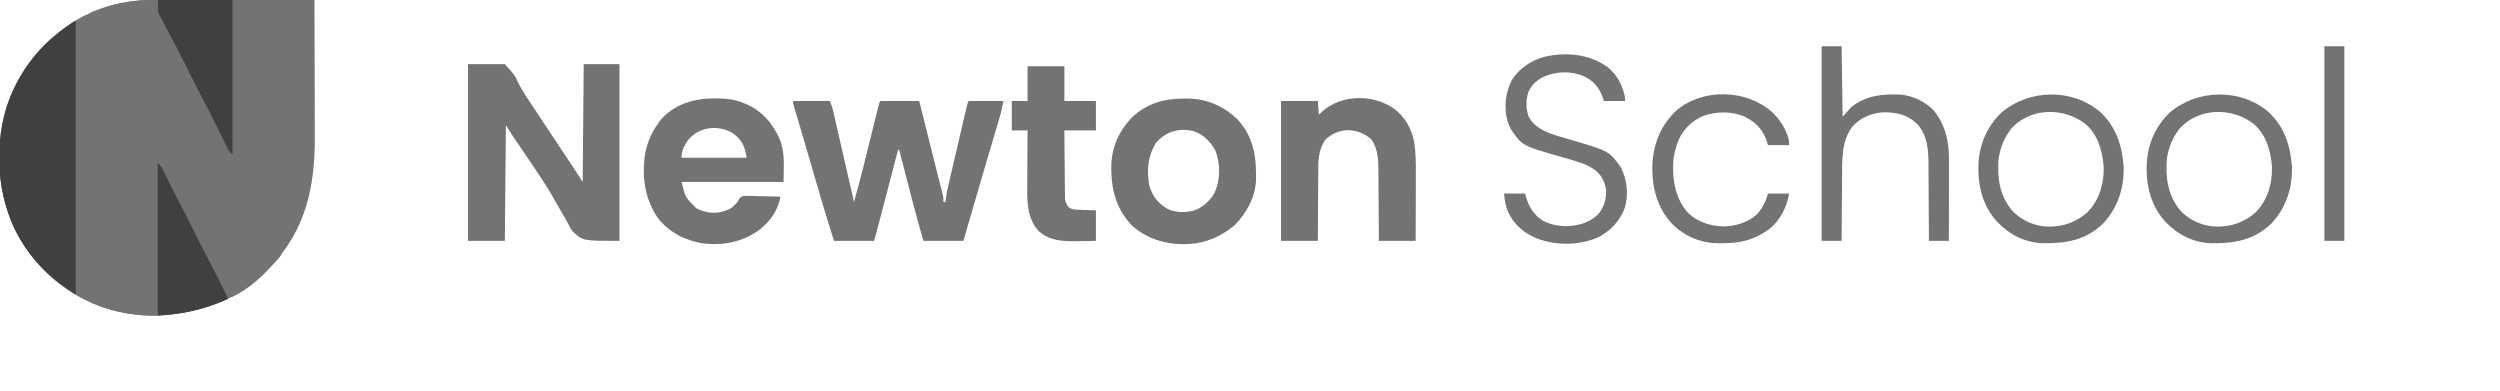 <?xml version="1.0" encoding="UTF-8"?>
<svg version="1.1" xmlns="http://www.w3.org/2000/svg" width="2377" height="372">
<path d="M0 0 C1.647 0.001 3.295 0 4.942 -0.001 C9.369 -0.001 13.796 0.01 18.222 0.024 C22.865 0.037 27.508 0.038 32.152 0.04 C40.924 0.047 49.696 0.063 58.468 0.083 C68.463 0.105 78.458 0.116 88.454 0.126 C108.996 0.147 129.538 0.182 150.081 0.227 C150.151 21.004 150.204 41.781 150.236 62.557 C150.251 72.206 150.272 81.855 150.307 91.504 C150.337 99.924 150.356 108.343 150.363 116.762 C150.367 121.212 150.376 125.661 150.398 130.111 C150.625 177.922 141.999 218.34 108.081 254.227 C107.346 255.026 106.611 255.825 105.854 256.649 C78.015 285.884 40.196 298.206 0.799 300.411 C-37.644 301.329 -75.338 287.066 -103.298 260.757 C-131.634 233.491 -148.092 197.703 -149.142 158.286 C-149.841 115.958 -139.038 77.065 -109.347 45.694 C-79.738 15.226 -42.32 -0.206 0 0 Z " fill="#737373" transform="translate(148.919,-0.227)"/>
<path d="M0 0 C0.99 0.495 0.99 0.495 2 1 C1.636 1.575 1.272 2.151 0.897 2.744 C-0.231 4.928 -0.231 4.928 0.532 6.989 C0.898 7.685 1.264 8.381 1.641 9.098 C2.046 9.888 2.452 10.679 2.87 11.493 C3.325 12.341 3.781 13.189 4.25 14.062 C4.715 14.958 5.179 15.854 5.658 16.776 C7.089 19.526 8.541 22.264 10 25 C10.779 26.472 11.558 27.945 12.336 29.418 C13.497 31.616 14.659 33.813 15.825 36.008 C20.018 43.938 24.004 51.97 28 60 C32.231 68.503 36.46 76.998 40.938 85.375 C46.03 94.906 50.812 104.591 55.627 114.264 C60.186 123.42 64.794 132.539 69.605 141.566 C72.942 147.839 76.109 154.19 79.267 160.554 C81.955 165.954 84.725 171.302 87.562 176.625 C92.375 185.667 96.936 194.831 101.5 204 C106.334 213.712 111.194 223.397 116.304 232.967 C122.444 244.518 128.18 256.285 134 268 C134.33 268.66 134.66 269.32 135 270 C96.596 287.331 54.268 291.525 13.941 277.656 C-22.415 263.806 -52.084 237.214 -69 202 C-85.524 164.218 -87.803 118.728 -73 80 C-59.501 46.89 -37.19 21.431 -6.312 3.375 C-5.412 2.842 -5.412 2.842 -4.493 2.298 C-3.031 1.467 -1.518 0.724 0 0 Z " fill="#737373" transform="translate(82,14)"/>
<path d="M0 0 C0.024 0.617 0.049 1.234 0.074 1.869 C0.505 8.436 2.08 13.267 5.121 19.059 C5.54 19.887 5.959 20.716 6.39 21.57 C7.724 24.2 9.08 26.819 10.438 29.438 C11.313 31.157 12.188 32.878 13.061 34.6 C17.341 43.014 21.717 51.377 26.129 59.723 C30.354 67.716 34.433 75.775 38.447 83.876 C43.622 94.316 48.836 104.725 54.324 115.004 C58.331 122.544 62.114 130.196 65.916 137.842 C69.923 145.897 74.013 153.899 78.242 161.84 C82.365 169.616 86.264 177.502 90.182 185.383 C93.399 191.84 96.676 198.256 100.062 204.625 C103.974 212.012 107.831 219.426 111.625 226.875 C112.159 227.904 112.693 228.934 113.242 229.995 C113.732 230.963 114.222 231.932 114.727 232.93 C115.166 233.788 115.605 234.646 116.057 235.531 C117.099 238.26 117.335 240.105 117 243 C115.413 245.124 113.909 246.883 112.062 248.75 C111.305 249.54 111.305 249.54 110.532 250.346 C109.505 251.412 108.473 252.473 107.436 253.529 C106.21 254.784 105.016 256.069 103.828 257.359 C94.55 267.213 81.612 277.799 69 283 C66.997 282.815 66.997 282.815 65 282 C63.713 280.261 63.713 280.261 62.593 277.965 C62.165 277.106 61.737 276.246 61.297 275.361 C60.846 274.419 60.394 273.478 59.93 272.508 C59.449 271.533 58.967 270.559 58.472 269.555 C56.926 266.418 55.4 263.272 53.875 260.125 C51.877 256.042 49.872 251.963 47.867 247.883 C47.373 246.873 46.878 245.863 46.369 244.822 C42.884 237.724 39.263 230.71 35.552 223.728 C31.761 216.587 28.141 209.366 24.552 202.122 C19.284 191.495 13.973 180.901 8.395 170.434 C5.058 164.161 1.891 157.81 -1.267 151.446 C-3.955 146.046 -6.725 140.698 -9.562 135.375 C-14.375 126.333 -18.936 117.169 -23.5 108 C-28.294 98.369 -33.113 88.766 -38.184 79.277 C-42.634 70.899 -46.824 62.389 -51.047 53.894 C-55.625 44.686 -60.262 35.519 -65.17 26.48 C-68.389 20.497 -68.389 20.497 -69 17 C-67.179 13.005 -64.017 11.88 -60.149 10.362 C-59.378 10.078 -58.607 9.793 -57.812 9.5 C-57.012 9.198 -56.211 8.896 -55.386 8.585 C-37.261 1.927 -19.241 -0.393 0 0 Z " fill="#737373" transform="translate(150,0)"/>
<path d="M0 0 C11.55 0 23.1 0 35 0 C44.296 10.268 44.296 10.268 46.812 15.84 C51.433 25.445 57.5 34.1 63.439 42.925 C66.642 47.702 69.795 52.513 72.953 57.32 C79.299 66.954 85.68 76.562 92.107 86.142 C97.839 94.701 103.401 103.347 109 112 C109.33 75.04 109.66 38.08 110 0 C121.22 0 132.44 0 144 0 C144 55.44 144 110.88 144 168 C109 168 109 168 99.59 159.156 C97.456 156.148 97.456 156.148 96.104 153.496 C95.581 152.51 95.058 151.524 94.519 150.507 C93.997 149.515 93.475 148.522 92.938 147.5 C91.796 145.557 90.643 143.62 89.479 141.691 C87.225 137.917 85.043 134.116 82.922 130.266 C74.645 115.246 64.812 101.173 55.188 87 C53.236 84.123 51.286 81.246 49.338 78.368 C48.137 76.595 46.935 74.823 45.731 73.052 C45.184 72.243 44.636 71.435 44.071 70.602 C43.597 69.904 43.123 69.206 42.635 68.487 C40.363 65.03 38.192 61.508 36 58 C35.67 94.3 35.34 130.6 35 168 C23.45 168 11.9 168 0 168 C0 112.56 0 57.12 0 0 Z " fill="#737373" transform="translate(445,61)"/>
<path d="M0 0 C11.55 0 23.1 0 35 0 C36.282 3.204 37.288 5.792 38.038 9.056 C38.307 10.215 38.307 10.215 38.582 11.397 C38.771 12.23 38.96 13.063 39.155 13.921 C39.36 14.809 39.565 15.698 39.776 16.613 C40.451 19.539 41.12 22.467 41.789 25.395 C42.257 27.428 42.725 29.461 43.193 31.494 C44.423 36.838 45.648 42.182 46.872 47.527 C48.123 52.984 49.378 58.44 50.633 63.896 C53.093 74.597 55.548 85.298 58 96 C61.186 84.736 64.206 73.446 67.017 62.083 C67.628 59.611 68.243 57.139 68.859 54.667 C70.159 49.445 71.455 44.223 72.75 39 C74.267 32.884 75.786 26.769 77.308 20.655 C77.914 18.221 78.516 15.787 79.118 13.352 C79.486 11.874 79.854 10.396 80.222 8.918 C80.388 8.243 80.554 7.568 80.725 6.872 C81.886 2.228 81.886 2.228 83 0 C95.21 0 107.42 0 120 0 C128.636 34.544 128.636 34.544 129.167 36.67 C129.521 38.084 129.875 39.498 130.228 40.912 C131.11 44.44 131.992 47.968 132.872 51.497 C134.428 57.733 135.989 63.969 137.575 70.198 C138.078 72.174 138.58 74.15 139.08 76.126 C139.696 78.555 140.316 80.983 140.94 83.41 C141.349 85.024 141.349 85.024 141.765 86.671 C142.125 88.077 142.125 88.077 142.491 89.511 C143 92 143 92 143 96 C143.66 96 144.32 96 145 96 C145.125 94.861 145.25 93.722 145.379 92.548 C145.946 88.031 146.891 83.657 147.934 79.229 C148.127 78.392 148.321 77.555 148.52 76.693 C149.155 73.953 149.796 71.215 150.438 68.477 C150.882 66.565 151.327 64.653 151.771 62.741 C152.7 58.748 153.632 54.755 154.565 50.763 C155.764 45.639 156.956 40.514 158.147 35.389 C159.063 31.447 159.981 27.507 160.9 23.566 C161.341 21.675 161.781 19.785 162.221 17.894 C162.834 15.26 163.45 12.627 164.066 9.995 C164.248 9.21 164.43 8.426 164.617 7.618 C165.886 2.229 165.886 2.229 167 0 C177.89 0 188.78 0 200 0 C197.75 11.249 197.75 11.249 196.191 16.505 C195.842 17.69 195.493 18.875 195.133 20.096 C194.568 21.988 194.568 21.988 193.992 23.918 C193.59 25.279 193.187 26.641 192.785 28.002 C191.93 30.897 191.073 33.791 190.213 36.684 C188.864 41.221 187.522 45.76 186.181 50.3 C185.956 51.06 185.731 51.82 185.5 52.604 C185.044 54.147 184.588 55.691 184.132 57.234 C183.443 59.566 182.754 61.898 182.064 64.229 C177.581 79.39 173.158 94.568 168.75 109.75 C168.058 112.13 167.367 114.511 166.675 116.891 C165.116 122.261 163.558 127.63 162 133 C149.46 133 136.92 133 124 133 C120.39 120.634 116.971 108.233 113.73 95.766 C113.546 95.057 113.362 94.348 113.172 93.618 C111.643 87.738 110.12 81.858 108.599 75.976 C107.452 71.54 106.302 67.104 105.148 62.669 C104.613 60.608 104.082 58.547 103.551 56.485 C103.23 55.251 102.909 54.018 102.579 52.747 C102.297 51.658 102.015 50.569 101.725 49.447 C101.234 47.075 101.234 47.075 100 46 C99.727 47.046 99.453 48.091 99.172 49.169 C96.598 59.013 94.023 68.857 91.446 78.701 C90.122 83.762 88.798 88.824 87.475 93.885 C86.198 98.768 84.921 103.65 83.643 108.532 C83.155 110.397 82.667 112.262 82.18 114.126 C81.499 116.734 80.816 119.341 80.133 121.948 C79.931 122.723 79.729 123.498 79.521 124.296 C78.751 127.229 77.959 130.123 77 133 C64.46 133 51.92 133 39 133 C32.532 113.138 26.699 93.105 20.86 73.051 C18.761 65.844 16.657 58.638 14.553 51.432 C13.792 48.825 13.032 46.217 12.272 43.609 C10.022 35.891 7.763 28.177 5.464 20.474 C5.272 19.828 5.079 19.181 4.88 18.515 C4.001 15.567 3.118 12.619 2.23 9.672 C1.932 8.675 1.633 7.677 1.326 6.649 C1.068 5.791 0.809 4.934 0.543 4.05 C0 2 0 2 0 0 Z " fill="#737373" transform="translate(754,96)"/>
<path d="M0 0 C0 85.8 0 171.6 0 260 C-20.125 247.193 -37.269 232.304 -50 212 C-50.379 211.397 -50.758 210.794 -51.148 210.173 C-72.735 175.239 -77.4 131.243 -68.446 91.545 C-59.411 54.068 -35.907 23.03 -4 2 C-1 0 -1 0 0 0 Z " fill="#404040" transform="translate(72,20)"/>
<path d="M0 0 C1.187 0.008 2.373 0.015 3.596 0.023 C12.25 0.186 19.598 1.01 27.625 4.438 C28.639 4.838 29.654 5.239 30.699 5.652 C45.923 12.377 56.348 25.114 62.582 40.285 C67.173 54.163 65.625 63.209 65.625 79.438 C33.615 79.438 1.605 79.438 -31.375 79.438 C-27.689 94.219 -27.689 94.219 -17.348 104.441 C-9.474 108.417 -1.072 109.935 7.523 107.676 C15.784 104.894 15.784 104.894 21.625 98.717 C24.499 93.808 24.499 93.808 27.5 92.82 C29.766 92.628 31.935 92.649 34.207 92.754 C35.428 92.769 35.428 92.769 36.674 92.784 C39.264 92.823 41.849 92.911 44.438 93 C46.197 93.035 47.957 93.067 49.717 93.096 C54.021 93.173 58.322 93.293 62.625 93.438 C60.765 105.876 52.809 117.035 42.985 124.72 C26.644 136.641 8.274 140.281 -11.688 137.75 C-28.322 134.908 -42.59 127.548 -53.375 114.438 C-66.202 96.265 -69.251 75.077 -66.125 53.414 C-64.184 42.319 -60.029 32.553 -53.375 23.438 C-52.653 22.406 -51.931 21.375 -51.188 20.312 C-38.04 5.441 -19.199 -0.172 0 0 Z M-25.133 39.617 C-28.903 45.027 -31.375 49.72 -31.375 56.438 C-10.915 56.438 9.545 56.438 30.625 56.438 C28.541 44.975 26.054 39.134 16.82 32.691 C3.066 24.835 -15.024 27.082 -25.133 39.617 Z " fill="#737373" transform="translate(679.375,93.562)"/>
<path d="M0 0 C1.117 -0.021 2.234 -0.041 3.385 -0.062 C22.059 -0.149 38.176 6.605 51.723 19.41 C67.566 36.231 70.272 56.111 69.617 78.219 C68.656 94.459 60.654 108.807 49.438 120.25 C37.148 130.821 21.756 137.581 5.438 138.25 C4.601 138.29 3.764 138.33 2.902 138.371 C-15.95 138.832 -34.713 133.296 -48.695 120.242 C-64.364 103.525 -68.415 84.444 -67.91 62.309 C-67.125 44.112 -59.082 27.951 -45.812 15.562 C-32.181 4.274 -17.338 0.078 0 0 Z M-25.562 42.25 C-33.219 54.651 -34.329 67.84 -31.914 82.07 C-28.923 92.883 -23.612 99.647 -13.895 105.156 C-6.664 108.547 2.668 108.307 10.363 106.602 C18.891 103.498 26.09 97.234 30.438 89.25 C35.746 76.567 35.81 63.252 31.438 50.25 C27.076 41.282 19.703 34.261 10.273 30.91 C-3.681 27.662 -16.293 31.3 -25.562 42.25 Z " fill="#737373" transform="translate(1124.562,93.75)"/>
<path d="M0 0 C10.679 7.633 17.008 19.194 19.595 31.932 C21.185 42.163 21.258 52.192 21.195 62.523 C21.192 64.364 21.189 66.205 21.187 68.046 C21.179 72.843 21.16 77.64 21.137 82.437 C21.117 87.351 21.108 92.265 21.098 97.18 C21.076 106.787 21.041 116.393 21 126 C9.45 126 -2.1 126 -14 126 C-14.026 120.292 -14.052 114.584 -14.078 108.703 C-14.103 105.066 -14.13 101.43 -14.16 97.793 C-14.208 92.033 -14.252 86.273 -14.271 80.512 C-14.286 75.863 -14.321 71.214 -14.368 66.565 C-14.383 64.8 -14.391 63.035 -14.392 61.27 C-14.403 50.236 -14.443 38.969 -21.125 29.562 C-27.867 23.553 -35.729 20.645 -44.754 20.781 C-52.67 21.552 -59.486 24.486 -65.125 30.125 C-71.817 40.386 -71.604 50.286 -71.609 62.133 C-71.624 63.979 -71.641 65.826 -71.659 67.673 C-71.703 72.502 -71.723 77.332 -71.738 82.162 C-71.758 87.103 -71.8 92.044 -71.84 96.984 C-71.915 106.656 -71.963 116.328 -72 126 C-83.55 126 -95.1 126 -107 126 C-107 82.11 -107 38.22 -107 -7 C-95.45 -7 -83.9 -7 -72 -7 C-71.505 -0.565 -71.505 -0.565 -71 6 C-69.927 4.969 -68.855 3.938 -67.75 2.875 C-49.253 -13.293 -20.019 -13.613 0 0 Z " fill="#737373" transform="translate(1325,103)"/>
<path d="M0 0 C11.55 0 23.1 0 35 0 C35 10.89 35 21.78 35 33 C44.9 33 54.8 33 65 33 C65 42.24 65 51.48 65 61 C55.1 61 45.2 61 35 61 C35.091 72.964 35.091 72.964 35.209 84.928 C35.263 89.808 35.314 94.689 35.346 99.57 C35.372 103.506 35.413 107.442 35.463 111.377 C35.48 112.877 35.491 114.378 35.498 115.878 C35.507 117.982 35.535 120.086 35.568 122.19 C35.584 123.986 35.584 123.986 35.601 125.817 C36.038 129.301 36.93 131.194 39 134 C41.993 136.068 44.616 136.289 48.203 136.414 C49.086 136.45 49.97 136.485 50.88 136.522 C52.548 136.573 52.548 136.573 54.25 136.625 C57.797 136.749 61.345 136.873 65 137 C65 146.57 65 156.14 65 166 C60.395 166.093 55.793 166.172 51.188 166.22 C49.627 166.24 48.067 166.267 46.507 166.302 C33.635 166.583 21.152 165.896 10.934 157.027 C-0.255 145.296 -0.459 129.606 -0.293 114.32 C-0.287 112.771 -0.283 111.221 -0.28 109.672 C-0.269 105.644 -0.239 101.617 -0.206 97.589 C-0.175 93.459 -0.162 89.329 -0.146 85.199 C-0.115 77.133 -0.062 69.066 0 61 C-4.95 61 -9.9 61 -15 61 C-15 51.76 -15 42.52 -15 33 C-10.05 33 -5.1 33 0 33 C0 22.11 0 11.22 0 0 Z " fill="#737373" transform="translate(977,63)"/>
<path d="M0 0 C9.168 7.668 13.7 16.483 16.34 28.082 C16.34 29.402 16.34 30.722 16.34 32.082 C9.74 32.082 3.14 32.082 -3.66 32.082 C-4.619 29.39 -4.619 29.39 -5.598 26.645 C-9.424 17.581 -14.812 12.017 -23.848 8.082 C-36.181 3.327 -49.073 3.954 -61.137 9.148 C-67.699 12.473 -72.43 16.917 -75.535 23.645 C-77.896 30.912 -77.928 39.797 -75.223 46.957 C-69.498 57.687 -58.842 61.775 -47.854 65.305 C-44.432 66.344 -40.999 67.342 -37.563 68.333 C1.261 79.589 1.261 79.589 12.34 95.082 C18.417 106.261 19.731 120.696 16.469 133.039 C11.943 145.548 3.282 155.128 -8.41 161.332 C-26.412 169.665 -48.013 169.726 -66.66 163.082 C-79.211 158.238 -89.257 149.586 -94.941 137.316 C-97.294 131.3 -97.914 126.798 -98.66 120.082 C-92.06 120.082 -85.46 120.082 -78.66 120.082 C-77.856 122.805 -77.856 122.805 -77.035 125.582 C-75.099 131.357 -72.788 135.625 -68.66 140.082 C-67.908 140.913 -67.908 140.913 -67.141 141.762 C-60.172 148.578 -50.2 150.609 -40.738 151.117 C-28.828 150.981 -18.306 148.343 -9.453 140.145 C-3.478 133.271 -1.071 125.071 -1.66 116.082 C-3.124 107.863 -6.534 101.727 -13.407 96.84 C-17.926 93.879 -22.33 91.868 -27.473 90.27 C-28.224 90.025 -28.975 89.781 -29.75 89.529 C-34.563 87.986 -39.409 86.576 -44.273 85.203 C-81.446 74.675 -81.446 74.675 -92.082 58.984 C-93.147 57.043 -93.944 55.176 -94.66 53.082 C-94.882 52.444 -95.104 51.806 -95.332 51.148 C-98.903 38.383 -97.342 24.274 -91.375 12.559 C-84.34 1.076 -72.673 -6.677 -59.73 -10.02 C-39.08 -14.65 -17.408 -12.551 0 0 Z " fill="#737373" transform="translate(1528.66,63.918)"/>
<path d="M0 0 C6.27 0 12.54 0 19 0 C19.33 22.11 19.66 44.22 20 67 C23.96 62.545 23.96 62.545 28 58 C41.993 46.517 58.664 45.077 76 46 C87.644 47.407 99.293 53.002 107.227 61.723 C117.911 75.444 121.193 90.898 121.114 107.916 C121.114 108.756 121.114 109.597 121.114 110.462 C121.113 113.205 121.106 115.948 121.098 118.691 C121.096 120.607 121.094 122.522 121.093 124.437 C121.09 129.453 121.08 134.469 121.069 139.484 C121.058 144.613 121.054 149.741 121.049 154.869 C121.038 164.913 121.021 174.956 121 185 C114.73 185 108.46 185 102 185 C101.991 182.372 101.981 179.744 101.972 177.036 C101.938 168.311 101.882 159.586 101.816 150.861 C101.777 145.576 101.744 140.291 101.729 135.006 C101.714 129.896 101.679 124.787 101.632 119.678 C101.617 117.737 101.609 115.797 101.608 113.857 C101.595 99.428 101.05 85.435 91 74 C81.683 65 71.07 62.657 58.414 62.785 C47.387 63.479 37.126 67.863 29.562 76.004 C19.469 88.898 19.542 105.07 19.488 120.645 C19.471 122.509 19.453 124.374 19.434 126.239 C19.387 131.103 19.357 135.967 19.33 140.832 C19.3 145.813 19.254 150.794 19.209 155.775 C19.123 165.517 19.057 175.258 19 185 C12.73 185 6.46 185 0 185 C0 123.95 0 62.9 0 0 Z " fill="#737373" transform="translate(1732,44)"/>
<path d="M0 0 C15.094 14.119 20.903 31.895 22.344 52.246 C22.884 72.557 16.641 91.246 2.777 106.156 C-13.792 121.927 -32.163 125.119 -54.129 124.871 C-71.217 124.395 -86.046 116.896 -97.844 104.598 C-111.925 89.374 -116.515 69.645 -115.762 49.407 C-114.598 30.374 -107.676 13.907 -93.844 0.598 C-67.358 -21.808 -26.73 -22.581 0 0 Z M-84.184 15.496 C-90.192 23.103 -93.946 31.124 -95.844 40.598 C-96.071 41.691 -96.297 42.784 -96.531 43.91 C-98.086 62.255 -95.772 79.536 -83.594 93.973 C-74.452 103.48 -62.702 108.523 -49.53 109.07 C-35.133 109.25 -22.322 104.821 -11.656 94.973 C-0.656 83.282 3.63 68.338 3.363 52.551 C2.305 37.451 -2.013 21.92 -13.844 11.598 C-34.526 -4.529 -65.73 -4.31 -84.184 15.496 Z " fill="#737373" transform="translate(2156.844,106.402)"/>
<path d="M0 0 C15.094 14.119 20.903 31.895 22.344 52.246 C22.884 72.557 16.641 91.246 2.777 106.156 C-13.792 121.927 -32.163 125.119 -54.129 124.871 C-71.217 124.395 -86.046 116.896 -97.844 104.598 C-111.925 89.374 -116.515 69.645 -115.762 49.407 C-114.598 30.374 -107.676 13.907 -93.844 0.598 C-67.358 -21.808 -26.73 -22.581 0 0 Z M-84.184 15.496 C-90.192 23.103 -93.946 31.124 -95.844 40.598 C-96.071 41.691 -96.297 42.784 -96.531 43.91 C-98.086 62.255 -95.772 79.536 -83.594 93.973 C-74.452 103.48 -62.702 108.523 -49.53 109.07 C-35.133 109.25 -22.322 104.821 -11.656 94.973 C-0.656 83.282 3.63 68.338 3.363 52.551 C2.305 37.451 -2.013 21.92 -13.844 11.598 C-34.526 -4.529 -65.73 -4.31 -84.184 15.496 Z " fill="#737373" transform="translate(1996.844,106.402)"/>
<path d="M0 0 C7.981 7.43 14.348 17.178 16.633 27.973 C16.633 29.293 16.633 30.613 16.633 31.973 C10.033 31.973 3.433 31.973 -3.367 31.973 C-4.141 29.529 -4.141 29.529 -4.93 27.035 C-8.909 16.211 -15.633 9.809 -25.824 4.754 C-38.094 -0.397 -51.854 -0.153 -64.367 3.973 C-75.635 8.718 -83.083 15.976 -88.367 26.973 C-90.933 33.77 -93.055 40.686 -93.367 47.973 C-93.419 48.974 -93.47 49.976 -93.523 51.008 C-93.967 67.406 -90.895 82.272 -80.367 95.285 C-71.292 104.789 -58.926 108.803 -46.055 109.285 C-34.521 109.009 -23.092 105.895 -14.305 98.156 C-8.93 92.423 -5.269 85.579 -3.367 77.973 C3.233 77.973 9.833 77.973 16.633 77.973 C14.789 90.876 8.005 103.751 -2.367 111.973 C-16.121 121.721 -28.841 125.151 -45.43 125.223 C-47.177 125.254 -47.177 125.254 -48.959 125.285 C-66.619 125.364 -81.873 119.331 -94.488 106.879 C-108.927 91.376 -113.839 71.871 -113.344 51.133 C-112.44 30.789 -105.355 12.922 -90.367 -1.027 C-65.228 -22.329 -24.603 -21.071 0 0 Z " fill="#737373" transform="translate(1684.367,106.027)"/>
<path d="M0 0 C23.43 0 46.86 0 71 0 C71 48.51 71 97.02 71 147 C68.528 144.528 67.444 143.257 65.982 140.289 C65.614 139.55 65.246 138.811 64.867 138.049 C64.477 137.249 64.086 136.449 63.684 135.625 C63.06 134.367 63.06 134.367 62.423 133.084 C61.089 130.392 59.763 127.696 58.438 125 C56.71 121.498 54.979 117.999 53.246 114.5 C52.813 113.625 52.38 112.75 51.934 111.849 C48.599 105.14 45.136 98.506 41.626 91.887 C37.816 84.69 34.167 77.419 30.552 70.122 C25.674 60.28 20.784 50.449 15.625 40.75 C14.87 39.319 14.114 37.888 13.359 36.457 C12.089 34.05 10.811 31.648 9.521 29.251 C7.953 26.324 6.412 23.382 4.875 20.438 C4.389 19.545 3.902 18.652 3.401 17.731 C2.735 16.439 2.735 16.439 2.055 15.121 C1.459 13.999 1.459 13.999 0.851 12.853 C0 10 0 10 0 0 Z " fill="#404040" transform="translate(150,0)"/>
<path d="M0 0 C2.744 2.744 3.911 4.478 5.566 7.875 C6.046 8.849 6.526 9.824 7.02 10.828 C7.529 11.875 8.038 12.921 8.562 14 C9.652 16.212 10.743 18.423 11.836 20.633 C12.376 21.725 12.916 22.817 13.472 23.942 C15.478 27.956 17.571 31.919 19.688 35.875 C24.462 44.832 28.978 53.914 33.5 63 C38.334 72.712 43.194 82.397 48.304 91.967 C54.444 103.518 60.18 115.285 66 127 C66.33 127.66 66.66 128.32 67 129 C44.759 139.037 24.525 143.557 0 145 C0 97.15 0 49.3 0 0 Z " fill="#404040" transform="translate(150,155)"/>
<path d="M0 0 C6.27 0 12.54 0 19 0 C19 61.05 19 122.1 19 185 C12.73 185 6.46 185 0 185 C0 123.95 0 62.9 0 0 Z " fill="#737373" transform="translate(2210,44)"/>
<path d="M0 0 C1.32 0 2.64 0 4 0 C4 2.64 4 5.28 4 8 C1.846 5.378 0.599 3.356 0 0 Z " fill="#737373" transform="translate(146,0)"/>
</svg>
